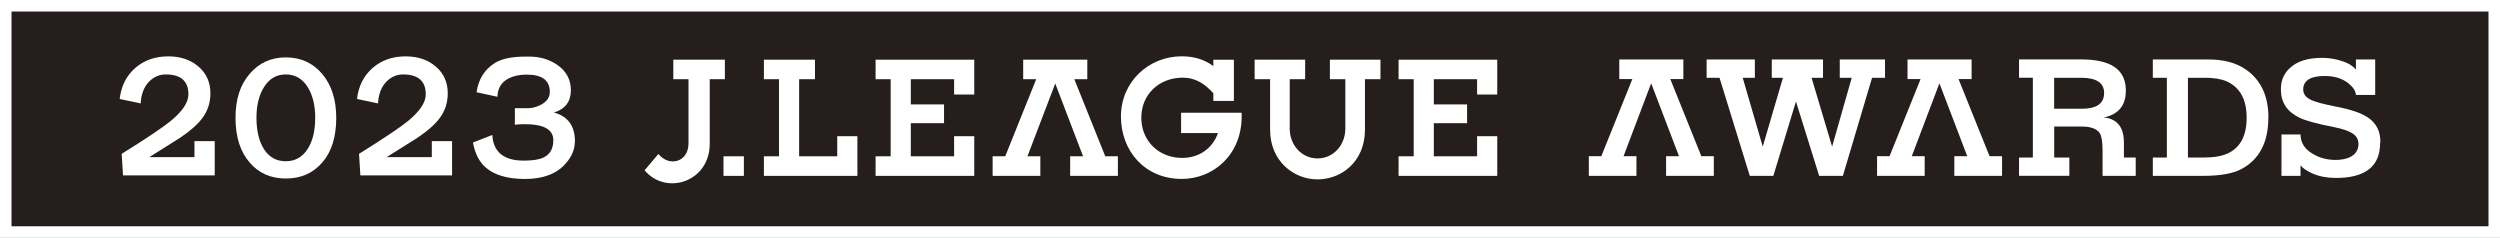<?xml version="1.0" encoding="UTF-8"?><svg id="_レイヤー_2" xmlns="http://www.w3.org/2000/svg" viewBox="0 0 434.28 41.3"><rect x="0" y="0" width="434.28" height="41.3" fill="#808080" stroke="none"/><defs><style>.cls-1{fill:#fff;}.cls-2{fill:#251e1c;stroke:#fff;stroke-width:2px;}</style></defs><g id="_マーク等"><rect class="cls-2" x="1" y="1" width="432.28" height="39.3"/><g><g><g><path class="cls-1" d="m114.37,26.75l-2.4,2.83c3.77,4.48,11.32,1.97,11.32-4.58v-11.24h2.63v-3.39h-8.96v3.39h2.64v11.11c.03,3.28-3.34,4.21-5.23,1.87Z"/><rect class="cls-1" x="125.68" y="27.15" width="3.54" height="3.4"/><polygon class="cls-1" points="158.22 21.4 158.22 27.15 165.74 27.15 165.74 23.66 169.24 23.66 169.24 30.55 152.1 30.55 152.1 27.15 154.72 27.15 154.72 13.76 152.1 13.76 152.1 10.37 169.24 10.37 169.24 16.42 165.74 16.42 165.74 13.76 158.22 13.76 158.22 18.14 163.99 18.14 163.99 21.4 158.22 21.4"/><path class="cls-1" d="m210.77,16.19c-1.46-1.59-3.04-2.7-5.33-2.7-4.02,0-7.18,2.85-7.18,6.94s3.06,7,7.09,7c3.02,0,5.31-1.71,6.23-4.32h-6.41v-3.53h10.51c0,.32.01.48.01.65,0,6.66-4.91,10.85-10.41,10.85-6.4,0-10.56-4.84-10.56-10.85s4.81-10.45,10.56-10.45c2.13,0,3.92.55,5.49,1.69v-1.1h3.57v7.16h-3.57v-1.34Z"/><polygon class="cls-1" points="188.88 10.37 188.88 13.76 186.62 13.76 192 27.15 194.19 27.15 194.19 30.55 185.9 30.55 185.9 27.15 188.14 27.15 183.31 14.51 178.48 27.15 180.72 27.15 180.72 30.55 172.43 30.55 172.43 27.15 174.62 27.15 180 13.76 177.74 13.76 177.74 10.37 188.88 10.37"/><path class="cls-1" d="m228.87,31.16c-4.12,0-8.24-3.14-8.24-8.64v-8.76h-2.69v-3.39h8.78v3.39h-2.68v8.58c0,2.86,2.07,5.18,4.83,5.18s4.83-2.32,4.83-5.18v-8.58h-2.68v-3.39h8.78v3.39h-2.69v8.76c0,5.59-4.12,8.64-8.24,8.64Z"/><polygon class="cls-1" points="249.07 21.4 249.07 27.15 256.59 27.15 256.59 23.66 260.09 23.66 260.09 30.55 242.95 30.55 242.95 27.15 245.58 27.15 245.58 13.76 242.95 13.76 242.95 10.37 260.09 10.37 260.09 16.42 256.59 16.42 256.59 13.76 249.07 13.76 249.07 18.14 254.85 18.14 254.85 21.4 249.07 21.4"/><polygon class="cls-1" points="141.57 10.37 132.7 10.37 132.7 13.76 135.32 13.76 135.32 27.15 132.7 27.15 132.7 30.55 148.94 30.55 148.94 23.66 145.44 23.66 145.44 27.15 138.82 27.15 138.82 13.76 141.57 13.76 141.57 10.37"/></g><g><path class="cls-1" d="m289.42,30.55v-3.42h2.24l-4.83-12.66-4.8,12.66h2.24v3.42h-8.27v-3.42h2.17l5.39-13.4h-2.27v-3.4h11.13v3.4h-2.27l5.39,13.4h2.17v3.42h-8.27Z"/><path class="cls-1" d="m327.44,13.51h-2.24l-5.07,17.04h-4.12l-4.03-12.92-3.93,12.92h-4.09l-5.26-17.04h-2.24v-3.18h8.38v3.18h-2.11l3.48,11.96,3.51-11.96h-1.94v-3.18h8.9v3.18h-1.99l3.57,11.96,3.41-11.96h-2.08v-3.18h7.86v3.18Z"/><path class="cls-1" d="m339.49,30.55v-3.42h2.24l-4.83-12.66-4.8,12.66h2.24v3.42h-8.27v-3.42h2.17l5.39-13.4h-2.27v-3.4h11.13v3.4h-2.27l5.39,13.4h2.17v3.42h-8.27Z"/><path class="cls-1" d="m370.99,30.55h-5.75v-4.33c0-1.5-.15-2.51-.45-3.03-.5-.8-1.55-1.21-3.15-1.21h-4.8v5.38h2.63v3.18h-8.74v-3.18h2.4v-13.86h-2.4v-3.18h10.82c5.05,0,7.62,1.71,7.73,5.15-.01,0-.01.1,0,.29,0,2.59-1.3,4.14-3.9,4.66.63,0,1.24.17,1.85.52,1.15.67,1.72,1.96,1.72,3.85v2.57h2.05v3.18Zm-5.48-14.4c0-1.76-1.33-2.64-4-2.64h-4.68v5.38h4.81c2.58,0,3.87-.91,3.87-2.74Z"/><path class="cls-1" d="m394.04,20.42c0,4.32-1.57,7.3-4.71,8.96-1.47.78-3.69,1.17-6.66,1.17h-8.7v-3.18h2.44v-13.86h-2.44v-3.18h9.65c2.62,0,4.77.56,6.43,1.69,2.66,1.8,4,4.6,4,8.4Zm-3.77.02c0-3.17-1.16-5.27-3.48-6.31-.93-.41-2.2-.62-3.8-.62h-2.92v13.86h2.63c1.91,0,3.38-.26,4.42-.78,2.1-1.04,3.15-3.09,3.15-6.15Z"/><path class="cls-1" d="m413.48,24.72l-.03.2c-.02,3.99-2.58,5.99-7.69,5.99-1.49,0-2.83-.25-3.99-.75-.95-.39-1.67-.87-2.14-1.43v1.82h-3.31v-7.19h3.31c0,1.41.7,2.53,2.11,3.35,1.17.72,2.5,1.07,3.99,1.07.93,0,1.74-.15,2.43-.45.95-.46,1.46-1.16,1.53-2.12v-.23c0-.76-.34-1.36-1.02-1.8-.68-.45-1.79-.82-3.33-1.12-2.96-.58-4.95-1.13-5.94-1.63-2.12-1.04-3.18-2.66-3.18-4.85v-.16c0-1.43.51-2.62,1.53-3.58,1.25-1.19,3.13-1.79,5.62-1.79,1.06,0,2.11.15,3.15.46,1.28.37,2.19.9,2.73,1.59v-1.77h3.35v6.16h-3.35c-.04-.67-.48-1.35-1.3-2.02-1.06-.84-2.44-1.27-4.12-1.27-2.4,0-3.65.74-3.73,2.21,0,.02,0,.08,0,.16,0,.76.45,1.36,1.36,1.79.74.35,2.15.73,4.25,1.14,2.64.5,4.54,1.15,5.68,1.95,1.41.98,2.11,2.36,2.11,4.17v.1Z"/></g></g><g><path class="cls-1" d="m37.29,30.47h-15.92l-.23-3.75c4.35-2.71,7.19-4.62,8.52-5.71,2.04-1.68,3.07-3.22,3.07-4.62,0-2.3-1.31-3.46-3.94-3.46-1.03,0-1.95.37-2.74,1.1-.99.93-1.53,2.24-1.61,3.94l-3.65-.78c.26-2.24,1.16-4.03,2.7-5.38,1.54-1.34,3.45-2.02,5.73-2.02,2.13,0,3.89.59,5.26,1.78,1.38,1.18,2.07,2.73,2.07,4.65,0,1.64-.48,3.09-1.45,4.36-.77,1.03-2.03,2.14-3.78,3.33-1.81,1.14-3.61,2.27-5.39,3.39h7.85v-2.78h3.52v5.94Z"/><path class="cls-1" d="m58.41,20.49c0,3.29-.81,5.87-2.42,7.73-1.61,1.86-3.72,2.79-6.33,2.79s-4.69-.92-6.26-2.74c-1.66-1.89-2.49-4.49-2.49-7.78s.82-5.74,2.45-7.65c1.64-1.92,3.73-2.87,6.3-2.87s4.69.96,6.31,2.87c1.62,1.92,2.44,4.47,2.44,7.65Zm-3.65,0c0-2.22-.45-4.03-1.36-5.44s-2.16-2.12-3.76-2.12-2.82.71-3.73,2.12-1.36,3.22-1.36,5.44.45,4.11,1.34,5.47c.9,1.37,2.14,2.05,3.74,2.05s2.85-.68,3.76-2.05c.91-1.37,1.36-3.19,1.36-5.47Z"/><path class="cls-1" d="m78.52,30.47h-15.92l-.23-3.75c4.35-2.71,7.19-4.62,8.52-5.71,2.04-1.68,3.07-3.22,3.07-4.62,0-2.3-1.31-3.46-3.94-3.46-1.03,0-1.95.37-2.74,1.1-.99.93-1.53,2.24-1.61,3.94l-3.65-.78c.26-2.24,1.16-4.03,2.7-5.38,1.54-1.34,3.45-2.02,5.73-2.02,2.13,0,3.89.59,5.26,1.78,1.38,1.18,2.07,2.73,2.07,4.65,0,1.64-.48,3.09-1.45,4.36-.77,1.03-2.03,2.14-3.78,3.33-1.81,1.14-3.61,2.27-5.39,3.39h7.85v-2.78h3.52v5.94Z"/><path class="cls-1" d="m99.86,24.56c0,1.4-.55,2.7-1.65,3.91-1.55,1.74-3.89,2.62-7.01,2.62s-5.5-.72-7.01-2.16c-1.01-.95-1.69-2.34-2.03-4.17l3.36-1.32c.17,2.97,1.99,4.46,5.46,4.46,1.57,0,2.72-.18,3.46-.55,1.12-.54,1.68-1.54,1.68-3,0-1.85-1.66-2.78-4.97-2.78-.62,0-1.19.03-1.71.1v-2.87h2.21c.76,0,1.51-.19,2.27-.58,1.06-.54,1.59-1.29,1.59-2.26,0-2-1.34-3-4.01-3-1.25,0-2.31.23-3.17.68-1.25.65-1.89,1.7-1.91,3.17l-3.63-.78c.32-2.28,1.39-3.98,3.2-5.1,1.18-.73,2.96-1.1,5.33-1.1h.58c1.85,0,3.48.47,4.88,1.42,1.59,1.1,2.39,2.57,2.39,4.42,0,1.98-.98,3.27-2.94,3.88,2.43.65,3.65,2.33,3.65,5.04Z"/></g></g></g></svg>